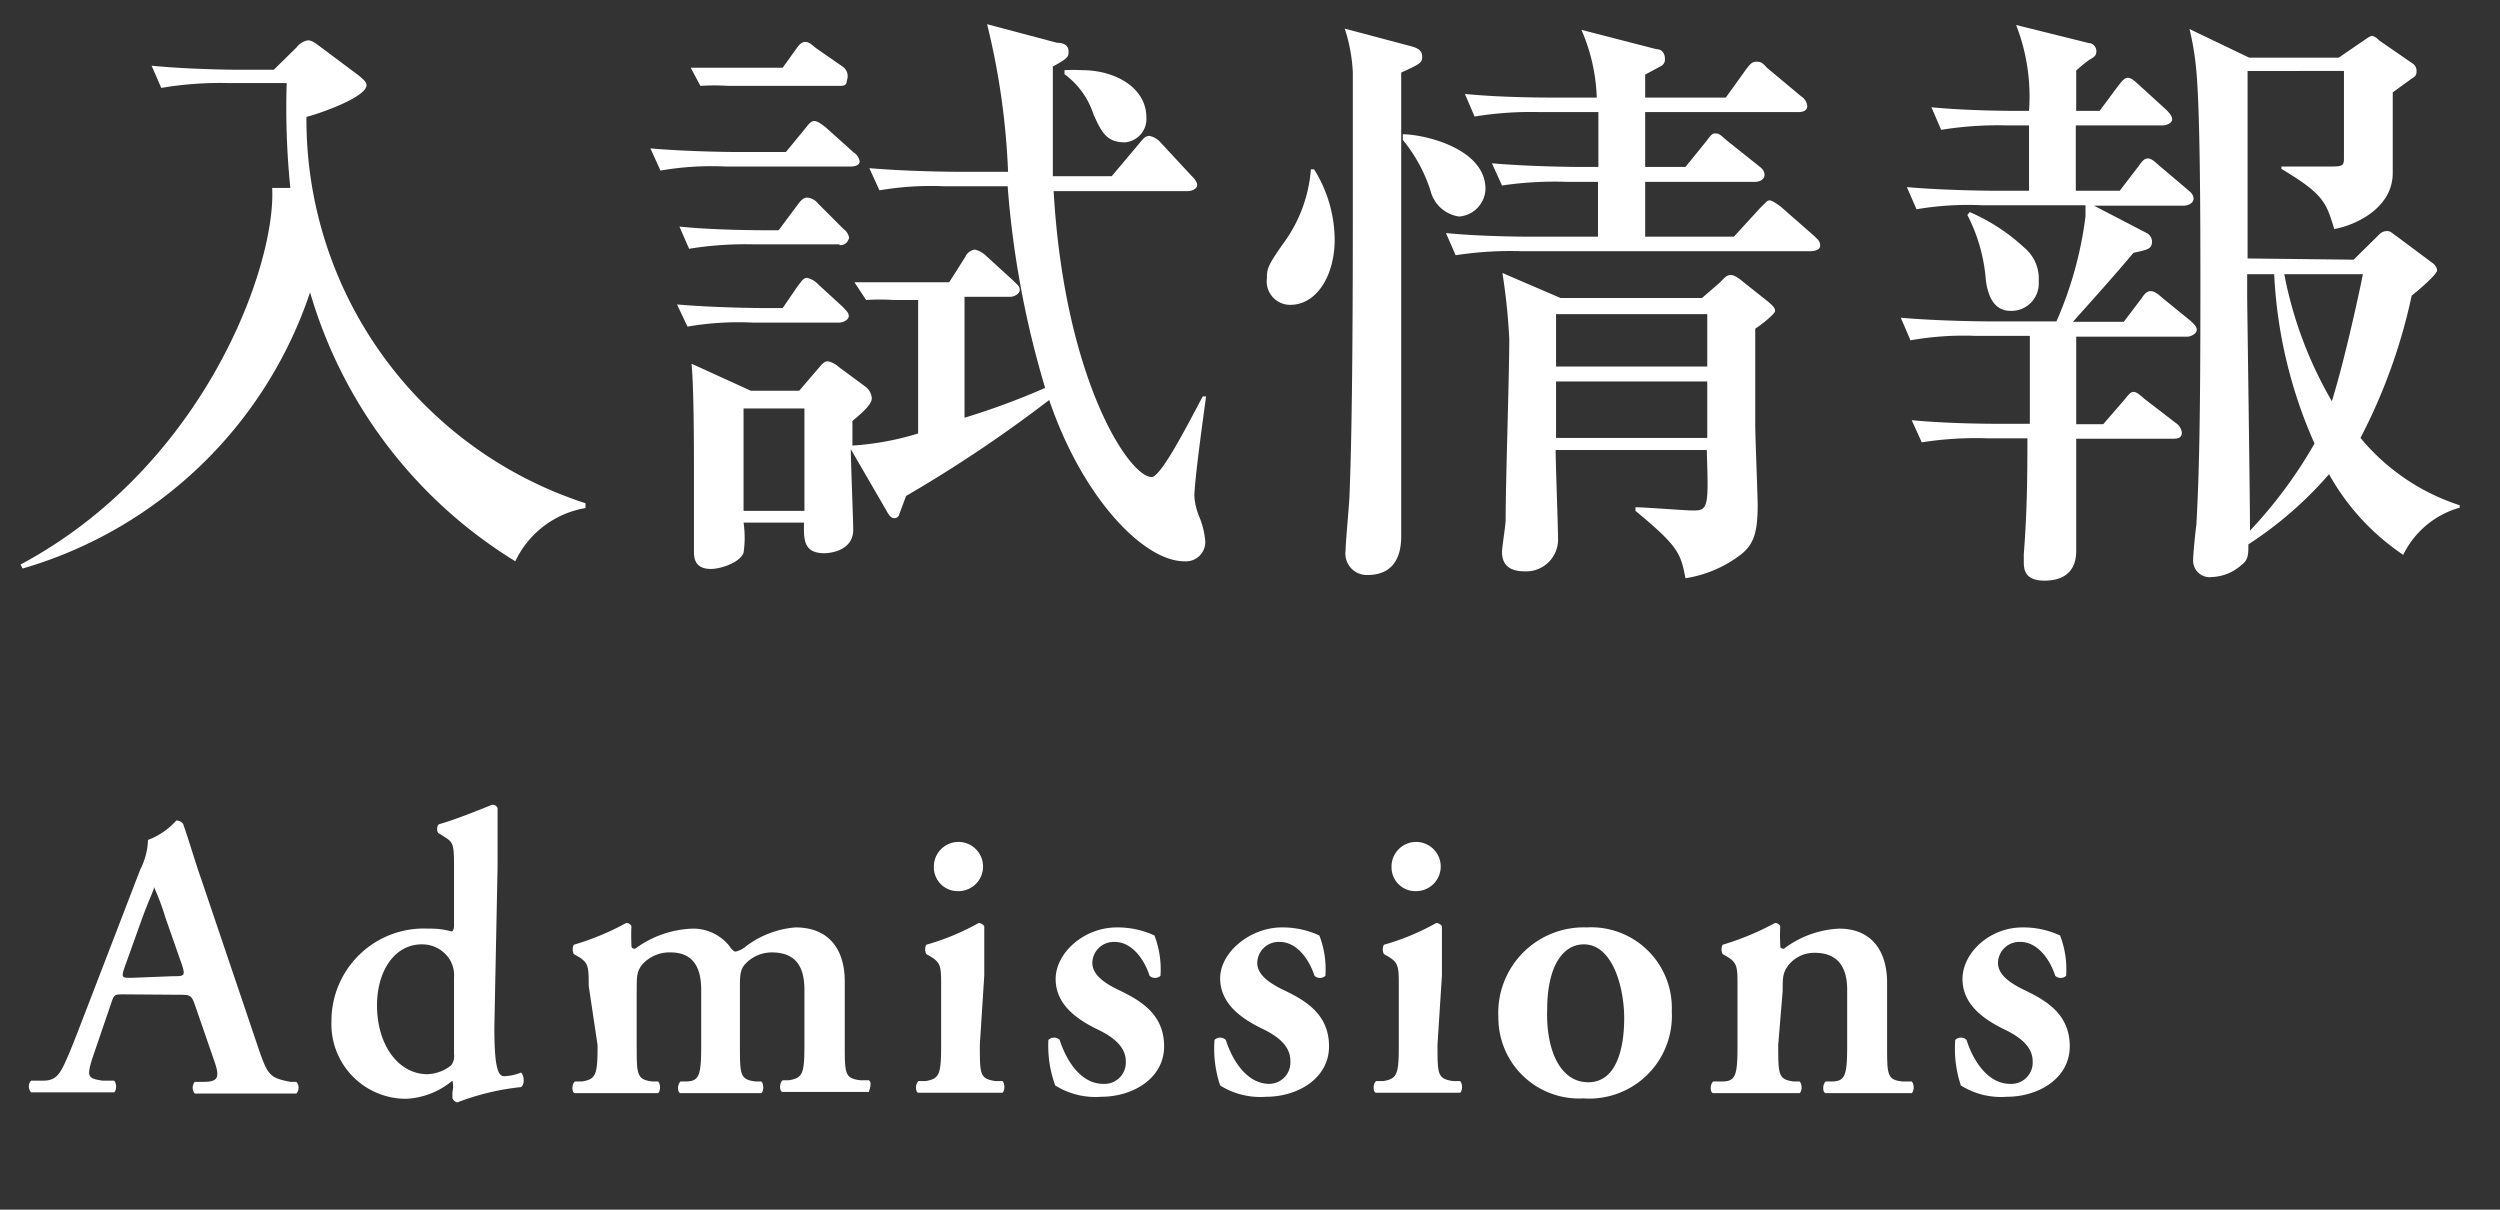 <svg id="side-navi_01" xmlns="http://www.w3.org/2000/svg" viewBox="0 0 62 30"><rect x="0" y="0" width="62" height="30" fill="#333333" stroke="none"/><defs><style>.cls-1{fill:#fff;}</style></defs><title>side-navi_05</title><path class="cls-1" d="M.51,14c4.56-2.44,6.34-7.41,6.24-9.34l.45,0a19.74,19.74,0,0,1-.09-2.6H5.67A8.74,8.74,0,0,0,4,2.18l-.24-.55c.92.09,2,.1,2.15.1h.88l.56-.55A.47.47,0,0,1,7.63,1c.1,0,.18.06.3.15l.95.71c.1.08.21.17.21.25,0,.29-1.08.68-1.49.79a10,10,0,0,0,6.92,9.58v.12a2.36,2.36,0,0,0-1.74,1.32A11.64,11.64,0,0,1,7.69,7.25,10.65,10.65,0,0,1,.56,14.1Z"/><path class="cls-1" d="M21.09,4.13H18a7.44,7.44,0,0,0-1.62.1l-.25-.55c.91.08,2,.09,2.14.09h1.22L20,3.15S20.1,3,20.19,3s.21.1.29.16l.69.62a.32.32,0,0,1,.15.23C21.31,4.11,21.18,4.13,21.09,4.13ZM20.82,8H18.67a7.44,7.44,0,0,0-1.62.1l-.26-.55c.92.08,2,.09,2.15.09h.47l.37-.54c.08-.1.14-.21.23-.21a.55.55,0,0,1,.29.17l.6.55c.07.08.15.14.15.23S20.91,8,20.82,8Zm0-1.94H18.71a8.66,8.66,0,0,0-1.62.11l-.24-.55c.9.09,2,.09,2.13.09h.33l.47-.63c.07-.09.13-.18.24-.18a.39.39,0,0,1,.27.15l.63.63a.35.35,0,0,1,.14.22C21,6.06,20.92,6.08,20.82,6.08Zm8.8,6.24a1.57,1.57,0,0,0,.12.51,2.07,2.07,0,0,1,.15.6.48.48,0,0,1-.52.51c-1,0-2.52-1.56-3.35-4a33.32,33.32,0,0,1-3.55,2.38l-.17.46a.12.12,0,0,1-.13.09c-.08,0-.14-.1-.2-.21l-.87-1.5c0,.33.06,1.74.06,2,0,.54-.62.58-.71.58-.52,0-.52-.33-.51-.76H18.44a2.55,2.55,0,0,1,0,.75c-.09.24-.56.4-.81.4-.42,0-.42-.3-.42-.45s0-.81,0-.95,0-.48,0-.9c0-.66,0-2.19-.06-2.79l1.47.67h1.2l.48-.56c.09-.1.14-.17.23-.17a.56.56,0,0,1,.27.14l.65.48a.39.39,0,0,1,.17.3c0,.15-.24.36-.48.56v.61a7,7,0,0,0,1.63-.3V7.44h-.61a5,5,0,0,0-.68,0L21.19,7l1.2,0h1.15l.4-.63a.3.3,0,0,1,.24-.18.61.61,0,0,1,.27.15l.69.63c.09.09.15.13.15.22s-.13.17-.23.17H23.92v3a18.19,18.19,0,0,0,2-.74,23.51,23.51,0,0,1-.93-5H23.43a7.6,7.6,0,0,0-1.62.1l-.25-.55c.92.08,2,.09,2.15.09H25A18.2,18.2,0,0,0,24.48.6l1.73.46c.19,0,.29.08.29.21s0,.17-.39.38c0,.29,0,.6,0,1.1s0,1,0,1.62h1.46l.69-.82c.09-.11.15-.18.24-.18a.49.49,0,0,1,.27.15l.77.83c.06.06.15.15.15.24s-.13.15-.23.15H26.13c.27,4.67,1.87,7.09,2.43,7.09.25,0,1-1.51,1.27-2h.08C29.85,10.29,29.62,11.92,29.62,12.32ZM20.82,2.13H18.06a5.2,5.2,0,0,0-.69,0l-.24-.45c.56,0,1.1,0,1.2,0h1.08l.33-.46c.06-.08.12-.18.23-.18s.18.09.29.17l.65.45A.29.29,0,0,1,21,2C21,2.12,20.92,2.13,20.82,2.13Zm-.87,8H18.44v2.54h1.51Zm7.95-6.6c-.46,0-.58-.25-.78-.69a2,2,0,0,0-.72-1l0-.1a4.06,4.06,0,0,1,.43,0c.85,0,1.6.45,1.6,1.17A.58.58,0,0,1,27.9,3.53Z"/><path class="cls-1" d="M32,7.56a.58.58,0,0,1-.58-.66c0-.21,0-.29.39-.84a3.56,3.56,0,0,0,.7-1.86h.08a3.33,3.33,0,0,1,.51,1.74C33.1,6.84,32.65,7.56,32,7.56ZM34.75,1.8c0,1.88,0,6.34,0,8.37,0,.5,0,2.66,0,3.09,0,.24,0,1-.84,1a.53.53,0,0,1-.54-.6c0-.22.1-1.23.1-1.44.08-2,.08-5.49.08-7.51,0-.63,0-2.27,0-2.91a4.11,4.11,0,0,0-.2-1.09l1.62.43c.23.06.3.13.3.27S35.22,1.59,34.75,1.8Zm1.44,3.57a.85.85,0,0,1-.71-.63,3.81,3.81,0,0,0-.69-1.27V3.33c.51,0,2.05.34,2.05,1.36A.71.71,0,0,1,36.19,5.37Zm8.68.86H37.74a8.86,8.86,0,0,0-1.64.1l-.24-.55c.92.09,2,.09,2.15.09h1.62c0-.19,0-.92,0-1.36h-.76a9,9,0,0,0-1.62.09L37,4.05c.92.08,2,.09,2.15.09h.49V2.78H38.19a8.65,8.65,0,0,0-1.62.11l-.24-.56c.9.09,2,.09,2.13.09H39.6A4.58,4.58,0,0,0,39.22.74l1.86.48c.15,0,.21.12.21.24a.18.18,0,0,1-.1.18l-.39.21v.57h2l.51-.71c.09-.12.15-.18.24-.18s.14,0,.27.15l.85.71a.32.32,0,0,1,.15.24c0,.13-.13.15-.23.15H40.8V4.14h1l.51-.63c.13-.17.15-.2.23-.2s.09,0,.28.17l.79.63c.08.06.15.12.15.23s-.12.17-.23.17H40.8V5.87H43l.65-.71c.17-.17.18-.19.24-.19s.23.12.29.17l.81.71c.09.09.15.13.15.24S45,6.23,44.88,6.23ZM43.53,8.15v2.38c0,.32.06,1.74.06,2,0,.67-.09,1-.48,1.27a3,3,0,0,1-1.31.54c-.12-.61-.16-.78-1.24-1.67v-.09c.23,0,1.23.08,1.42.08s.31,0,.35-.29,0-.94,0-1.21H38.58c0,.36.06,1.91.06,2.22a.79.79,0,0,1-.79.79c-.17,0-.6,0-.6-.48,0-.12.09-.67.09-.79,0-1,.09-3.54.09-4.5a15.39,15.39,0,0,0-.17-1.63l1.44.62h3.51L42.66,7c.14-.15.18-.18.27-.18s.26.13.3.17l.58.46c.21.17.21.21.21.27S43.68,8.06,43.53,8.15Zm-1.19-.36H38.59V9.09h3.75Zm0,1.67H38.59v1.4h3.75Z"/><path class="cls-1" d="M52.57,4.73l.46-.6c.1-.14.15-.2.24-.2s.18.09.27.17l.71.6c.07.06.15.12.15.23s-.14.17-.24.17H51.93l1.29.67a.25.25,0,0,1,.15.21c0,.19-.09.21-.46.29-.51.61-1.19,1.36-1.5,1.71h1.26l.44-.58c.06-.09.12-.18.23-.18s.23.12.29.17l.7.57c.06.06.15.13.15.22s-.14.17-.24.17H51.49c0,.34,0,1.87,0,2.17h.67l.52-.6c.09-.11.15-.2.23-.2s.17.08.27.17l.78.6a.33.33,0,0,1,.15.24c0,.14-.12.15-.22.15h-2.4c0,.45,0,2.37,0,2.76,0,.17,0,.76-.79.76-.51,0-.51-.31-.51-.48s0-.12,0-.18c.08-1,.09-1.91.09-2.87h-1a8.65,8.65,0,0,0-1.62.1l-.25-.55c.92.09,2,.09,2.15.09h.78V8.33H49a7.52,7.52,0,0,0-1.62.11l-.24-.56c.92.08,2,.09,2.13.09H51a9.34,9.34,0,0,0,.72-2.6s0-.24,0-.28H49.15a7.53,7.53,0,0,0-1.62.1l-.24-.55c.9.08,2,.09,2.13.09h.9c0-.32,0-1.42,0-1.62h-.54a8.86,8.86,0,0,0-1.64.11l-.24-.56c.92.09,2,.09,2.15.09h.27A4.89,4.89,0,0,0,50,.62l1.81.45c.09,0,.18.09.18.2s-.06.15-.17.21a3.21,3.21,0,0,0-.33.27c0,.24,0,.32,0,1h.58l.46-.62c.09-.11.15-.2.24-.2s.18.09.27.17l.68.62c.06.06.15.15.15.24s-.14.15-.23.15H51.48c0,.23,0,1.08,0,1.62Zm-3.72.53a4.73,4.73,0,0,1,1.35.88,1,1,0,0,1,.36.84.68.68,0,0,1-.69.73c-.3,0-.54-.18-.62-.75a4.21,4.21,0,0,0-.46-1.63Zm9.52,1.18L59,5.82a.27.27,0,0,1,.2-.09c.09,0,.13.06.21.11l.94.7s.09.08.09.17-.48.51-.63.62a13.92,13.92,0,0,1-1.27,3.53A5.31,5.31,0,0,0,61,12.53v.06a2.23,2.23,0,0,0-1.4,1.17,5.81,5.81,0,0,1-1.84-2,9.4,9.4,0,0,1-2,1.74c0,.24,0,.39-.17.51a1.16,1.16,0,0,1-.73.3.41.41,0,0,1-.47-.43c0-.14.06-.74.08-.86.07-1.25.1-2.71.1-5.83,0-1.57,0-4.67-.12-5.62a6.81,6.81,0,0,0-.15-.85l1.48.71H58l.54-.37c.18-.12.23-.17.3-.17A.38.38,0,0,1,59,1l.84.58a.21.21,0,0,1,.09.17c0,.09,0,.13-.12.2l-.47.34c0,.32,0,1.72,0,2,0,.88-.94,1.3-1.45,1.39-.2-.65-.25-.86-1.31-1.49V4.13c.36,0,.75,0,1.13,0s.42,0,.42-.21,0-1.86,0-2.16H55.74c0,.61,0,3.91,0,4.65Zm-2.64.36v.54c0,.2.07,5,.07,5.82A11.37,11.37,0,0,0,57.4,11a11.67,11.67,0,0,1-1-4.2Zm.92,0a10,10,0,0,0,1.18,3.15c.31-1,.65-2.55.77-3.15Z"/><path class="cls-1" d="M3.08,24.66c-.26,0-.25,0-.34.27l-.41,1.2c-.2.59-.16.61.21.67l.29,0c.07.07.06.25,0,.29-.32,0-.65,0-1.06,0s-.64,0-1,0a.22.22,0,0,1,0-.29l.3,0c.29,0,.4-.13.55-.46s.28-.68.49-1.22l1.37-3.56a1.72,1.72,0,0,0,.19-.73,1.75,1.75,0,0,0,.7-.48.2.2,0,0,1,.17.08c.16.45.29.92.45,1.37L6.41,26c.23.67.28.73.79.83l.15,0a.22.22,0,0,1,0,.29c-.41,0-.78,0-1.3,0s-.87,0-1.22,0a.23.23,0,0,1,0-.29l.22,0c.36,0,.41-.11.26-.53l-.47-1.36c-.09-.27-.13-.27-.41-.27Zm1.2-.45c.28,0,.32,0,.24-.26l-.42-1.2A6.07,6.07,0,0,0,3.82,22h0c0,.07-.13.32-.3.79l-.42,1.17c-.1.29-.08.29.16.29Z"/><path class="cls-1" d="M12.26,25.47c0,.91.07,1.22.24,1.22a1.21,1.21,0,0,0,.42-.09c.08.06.1.3,0,.36a6.18,6.18,0,0,0-1.58.38.17.17,0,0,1-.12-.11l0-.15a.57.57,0,0,0,0-.28h0a1.92,1.92,0,0,1-1.15.45,1.85,1.85,0,0,1-1.85-1.92,2.29,2.29,0,0,1,2.4-2.3,2,2,0,0,1,.58.07s.06,0,.06-.16V21.63c0-.67,0-.73-.23-.87l-.14-.09c-.06,0-.07-.2,0-.23.39-.11.91-.32,1.31-.48a.13.13,0,0,1,.14.08c0,.4,0,1,0,1.45Zm-1-1.23a.75.75,0,0,0-.13-.48.81.81,0,0,0-.67-.34c-.68,0-1.11.67-1.11,1.51,0,1,.54,1.71,1.25,1.71a1,1,0,0,0,.59-.22.39.39,0,0,0,.07-.28Z"/><path class="cls-1" d="M14.6,24.45c0-.45,0-.57-.25-.72l-.12-.07a.26.26,0,0,1,0-.23,6.53,6.53,0,0,0,1.3-.54.14.14,0,0,1,.13.08,4.49,4.49,0,0,0,0,.46c0,.07,0,.09.09.1a2.53,2.53,0,0,1,1.43-.5,1.15,1.15,0,0,1,.9.42c.06.09.12.15.16.15a.58.58,0,0,0,.22-.1A2.33,2.33,0,0,1,19.73,23c.84,0,1.22.56,1.22,1.34v1.55c0,.74,0,.85.38.9l.22,0c.09.07,0,.25,0,.29l-1.14,0-1,0c-.08,0-.09-.22,0-.29l.16,0c.34-.06.38-.16.38-.9V24.55c0-.53-.18-.93-.81-.93a.9.9,0,0,0-.67.3c-.1.12-.12.24-.12.52v1.47c0,.74,0,.86.38.91l.15,0c.07.07.06.25,0,.29-.35,0-.68,0-1,0s-.67,0-1,0c-.08,0-.09-.22,0-.29l.13,0c.34,0,.38-.17.38-.91V24.55c0-.53-.18-.93-.76-.93a.9.9,0,0,0-.71.31c-.12.16-.13.25-.13.64v1.34c0,.74,0,.86.38.91l.15,0c.07.07.06.25,0,.29-.35,0-.69,0-1.06,0l-1,0c-.08,0-.09-.22,0-.29l.18,0c.34-.06.38-.16.38-.9Z"/><path class="cls-1" d="M24.3,25.91c0,.74,0,.84.38.9l.18,0c.07.07.06.25,0,.29-.37,0-.71,0-1.08,0l-1,0c-.08,0-.09-.22,0-.29l.18,0c.34-.06.38-.16.38-.9V24.45c0-.45,0-.57-.25-.72l-.12-.07a.27.27,0,0,1,0-.23,5.93,5.93,0,0,0,1.3-.54.18.18,0,0,1,.14.08c0,.33,0,.81,0,1.22Zm-1.14-4.41a.61.61,0,1,1,.61.6A.59.59,0,0,1,23.16,21.51Z"/><path class="cls-1" d="M26.17,26.92A2.87,2.87,0,0,1,26,25.79a.2.2,0,0,1,.28,0c.18.56.55,1.09,1.08,1.09a.53.53,0,0,0,.56-.56c0-.37-.33-.61-.68-.78-.52-.25-1.06-.62-1.06-1.26S26.87,23,27.7,23a2.17,2.17,0,0,1,.93.2,2.33,2.33,0,0,1,.15,1,.2.2,0,0,1-.27,0c-.15-.46-.47-.84-.86-.84a.53.53,0,0,0-.56.52c0,.29.29.5.67.68.54.26,1.11.6,1.11,1.39s-.77,1.25-1.56,1.25A1.88,1.88,0,0,1,26.17,26.92Z"/><path class="cls-1" d="M30.26,26.92a2.87,2.87,0,0,1-.14-1.13.2.2,0,0,1,.28,0c.18.56.55,1.09,1.08,1.09A.53.53,0,0,0,32,26.3c0-.37-.33-.61-.68-.78-.52-.25-1.06-.62-1.06-1.26S31,23,31.79,23a2.17,2.17,0,0,1,.93.2,2.33,2.33,0,0,1,.15,1,.2.2,0,0,1-.27,0c-.15-.46-.47-.84-.86-.84a.53.53,0,0,0-.56.52c0,.29.29.5.67.68.54.26,1.11.6,1.11,1.39s-.77,1.25-1.56,1.25A1.88,1.88,0,0,1,30.26,26.92Z"/><path class="cls-1" d="M35.65,25.91c0,.74,0,.84.38.9l.18,0c.07.07.06.25,0,.29-.37,0-.71,0-1.08,0l-1,0c-.08,0-.09-.22,0-.29l.18,0c.34-.06.38-.16.38-.9V24.45c0-.45,0-.57-.25-.72l-.12-.07a.26.26,0,0,1,0-.23,5.93,5.93,0,0,0,1.3-.54.18.18,0,0,1,.14.08c0,.33,0,.81,0,1.22Zm-1.14-4.41a.61.61,0,1,1,.61.6A.59.59,0,0,1,34.51,21.51Z"/><path class="cls-1" d="M41.46,25.08a2.05,2.05,0,0,1-2.19,2.16,2,2,0,0,1-2.11-2A2.12,2.12,0,0,1,39.35,23,2,2,0,0,1,41.46,25.08Zm-2.07,1.76c.69,0,.89-.82.89-1.59s-.29-1.83-1-1.83c-.51,0-.91.52-.91,1.63C38.34,26,38.67,26.84,39.39,26.84Z"/><path class="cls-1" d="M44.1,25.91c0,.74,0,.86.38.91l.15,0c.07.07.06.25,0,.29-.35,0-.69,0-1.06,0l-1.08,0c-.08,0-.09-.22,0-.29l.22,0c.34,0,.38-.16.38-.9V24.45c0-.45,0-.57-.25-.72l-.12-.07a.27.27,0,0,1,0-.23,6.78,6.78,0,0,0,1.3-.54.14.14,0,0,1,.13.08,4.49,4.49,0,0,0,0,.46c0,.07,0,.09.09.1a2.45,2.45,0,0,1,1.37-.5c.81,0,1.19.56,1.19,1.34v1.55c0,.74,0,.86.38.9l.23,0c.07.07.06.25,0,.29l-1.13,0q-.49,0-1,0c-.08,0-.09-.22,0-.29l.15,0c.34,0,.38-.17.38-.91V24.54c0-.51-.2-.91-.8-.91a.82.82,0,0,0-.66.31c-.13.18-.14.27-.14.64Z"/><path class="cls-1" d="M48.63,26.92a2.87,2.87,0,0,1-.14-1.13.2.2,0,0,1,.28,0c.18.56.55,1.09,1.08,1.09a.53.53,0,0,0,.56-.56c0-.37-.33-.61-.68-.78-.52-.25-1.06-.62-1.06-1.26S49.33,23,50.16,23a2.17,2.17,0,0,1,.93.2,2.33,2.33,0,0,1,.15,1,.2.2,0,0,1-.27,0c-.15-.46-.47-.84-.86-.84a.53.53,0,0,0-.56.52c0,.29.29.5.67.68.54.26,1.11.6,1.11,1.39s-.77,1.25-1.56,1.25A1.88,1.88,0,0,1,48.63,26.92Z"/></svg>
